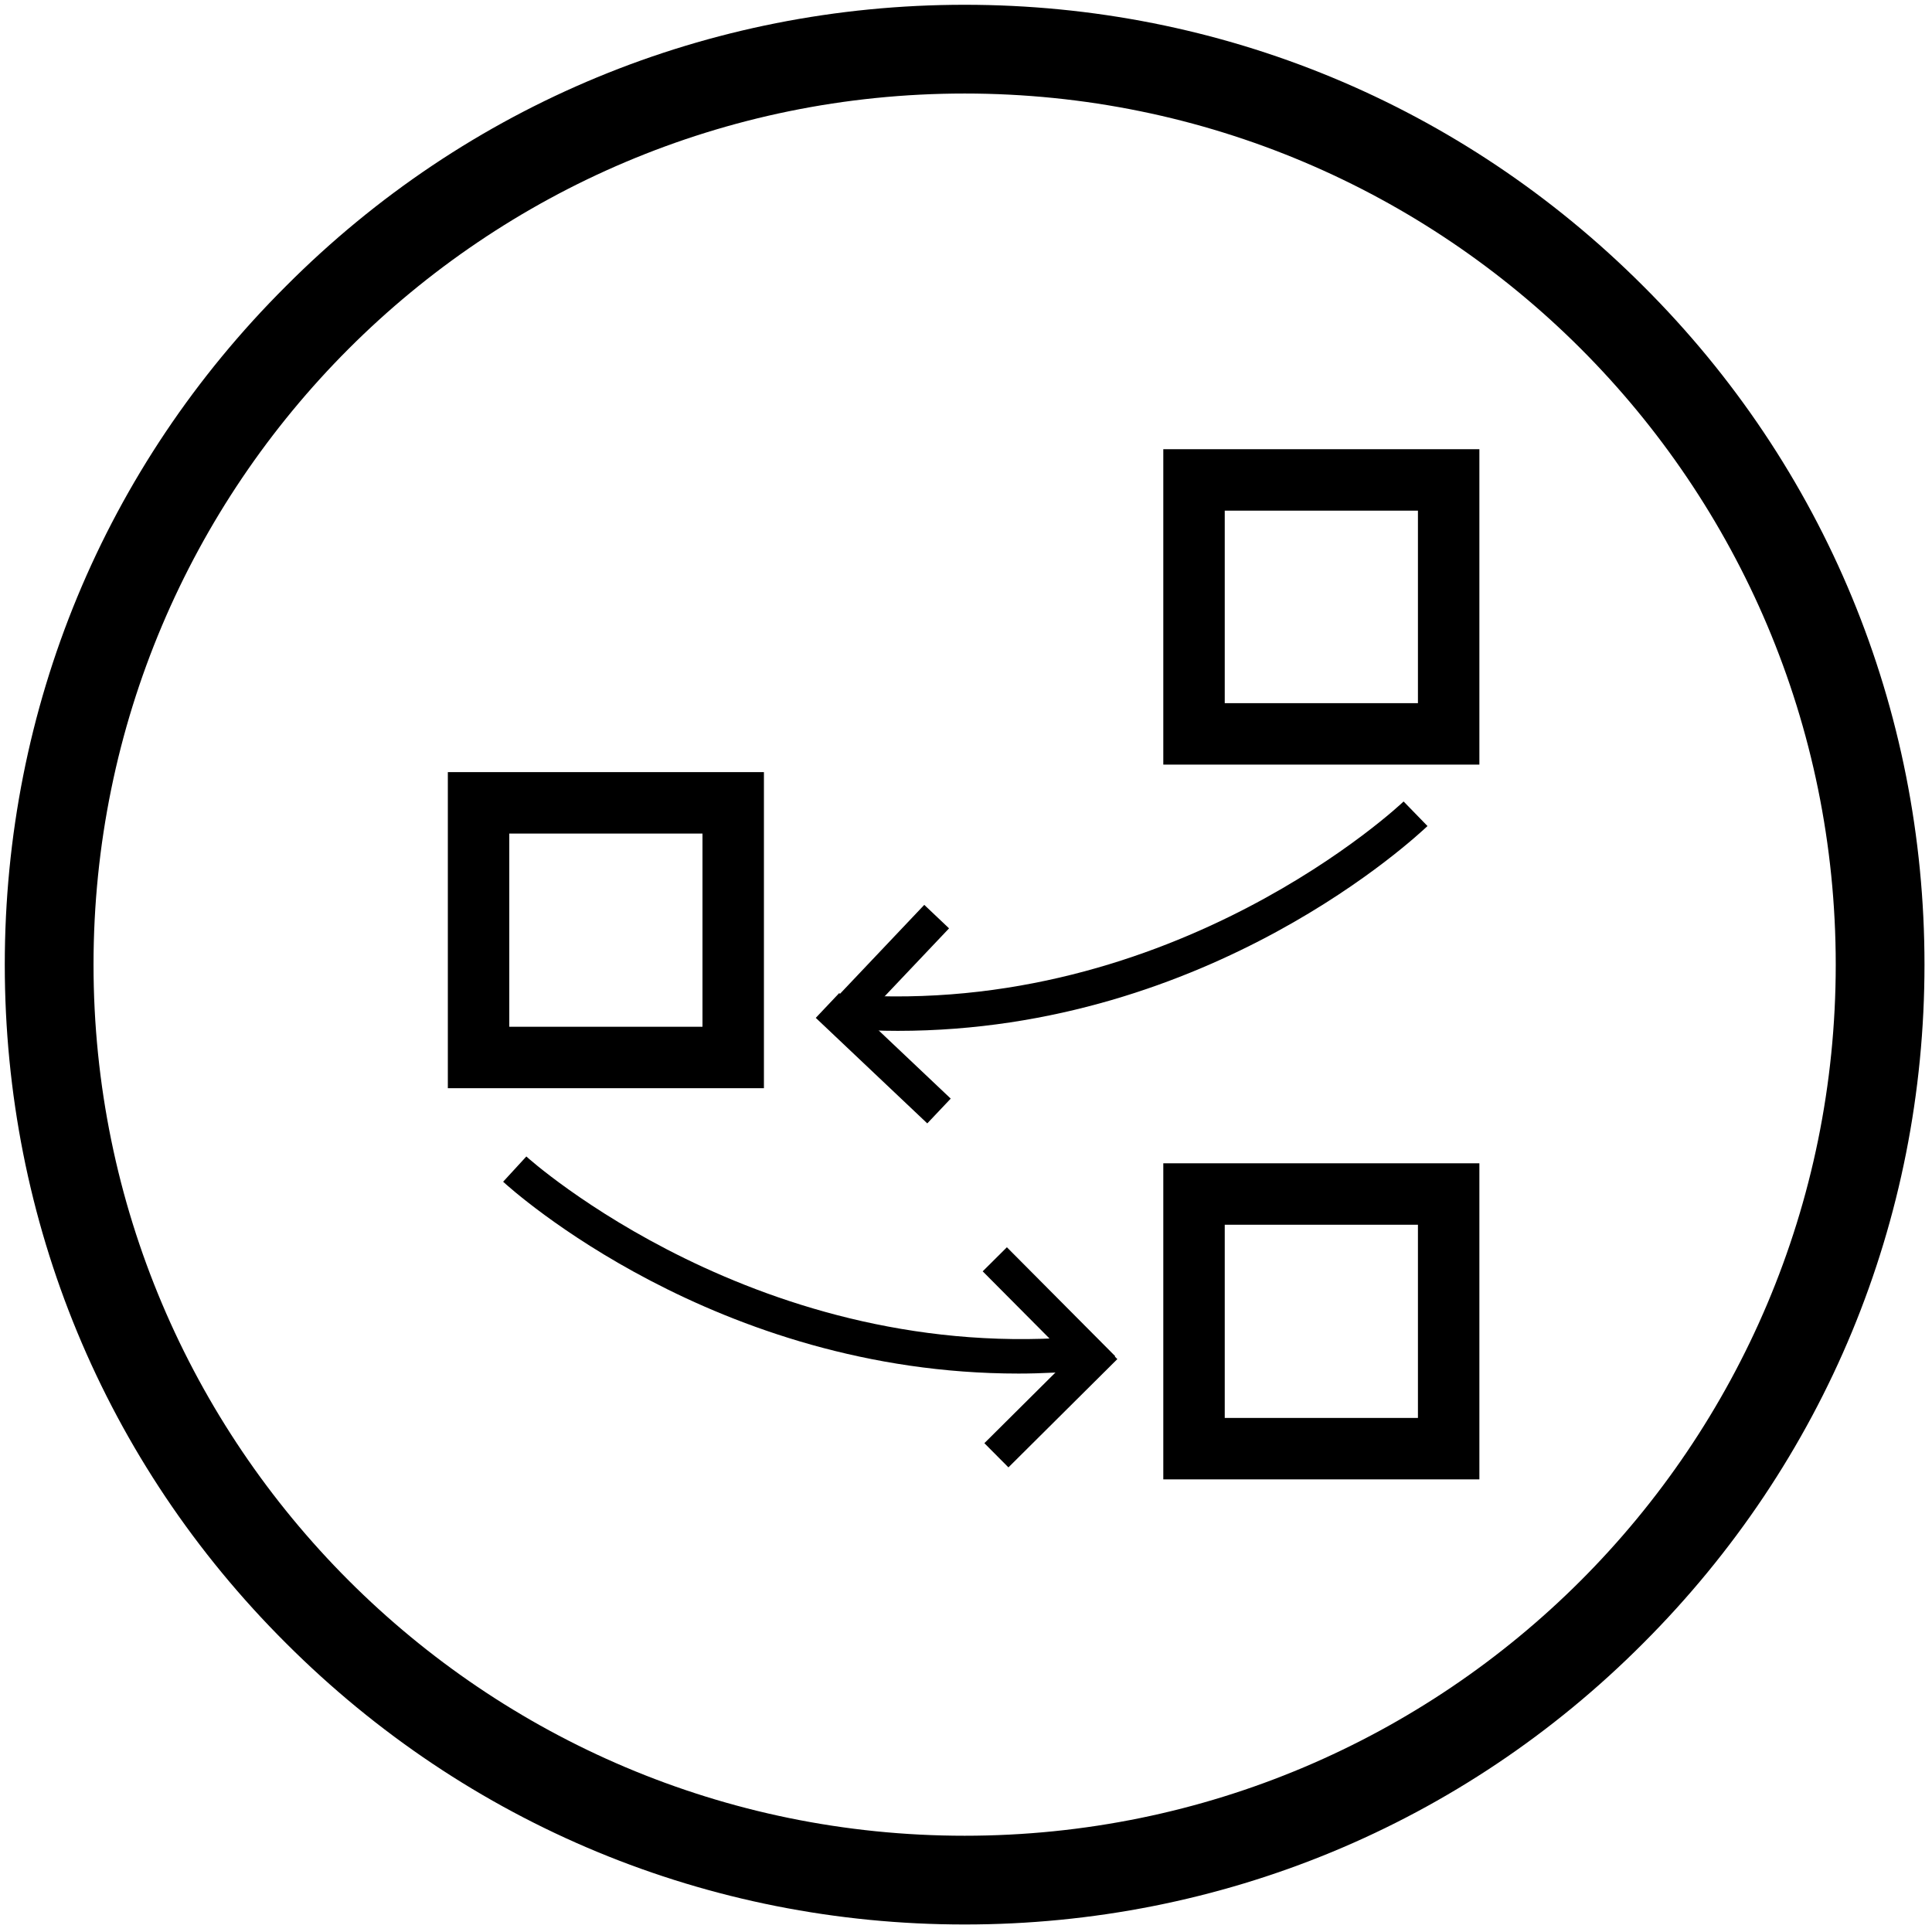 <?xml version="1.0" encoding="UTF-8" standalone="no"?>
<!DOCTYPE svg PUBLIC "-//W3C//DTD SVG 1.1//EN" "http://www.w3.org/Graphics/SVG/1.1/DTD/svg11.dtd">
<svg width="100%" height="100%" viewBox="0 0 283 283" version="1.1" xmlns="http://www.w3.org/2000/svg" xmlns:xlink="http://www.w3.org/1999/xlink" xml:space="preserve" xmlns:serif="http://www.serif.com/" style="fill-rule:evenodd;clip-rule:evenodd;stroke-linejoin:round;stroke-miterlimit:2;">
    <path d="M141.3,13.7C211.8,13.7 268.9,70.8 268.9,141.3C268.9,211.8 211.8,268.9 141.3,268.9C70.8,268.9 13.7,211.7 13.7,141.3C13.7,70.9 70.8,13.7 141.3,13.7M141.3,0.7C103.8,0.7 68.4,15.3 41.9,41.9C15.3,68.4 0.7,103.7 0.7,141.3C0.7,178.9 15.3,214.2 41.9,240.7C68.5,267.3 103.8,281.9 141.3,281.9C178.8,281.9 214.2,267.3 240.7,240.7C267.3,214.1 281.9,178.8 281.9,141.3C281.9,103.8 267.3,68.4 240.7,41.9C214.1,15.3 178.8,0.7 141.3,0.7Z" style="fill-rule:nonzero;"/>
    <path d="M102.9,122.1L102.9,150.4L74.6,150.4L74.6,122.1L102.9,122.1M111.9,113.1L65.6,113.1L65.6,159.4L111.9,159.4L111.9,113.1Z" style="fill-rule:nonzero;"/>
    <path d="M207.7,74.8L207.7,103L179.4,103L179.4,74.8L207.7,74.8M216.7,65.8L170.4,65.8L170.4,112L216.7,112L216.7,65.8Z" style="fill-rule:nonzero;"/>
    <path d="M207.7,179.4L207.7,207.7L179.4,207.7L179.4,179.4L207.7,179.4M216.7,170.4L170.4,170.4L170.4,216.7L216.7,216.7L216.7,170.4Z" style="fill-rule:nonzero;"/>
    <g>
        <path d="M131.5,151C129,151 126.4,150.9 123.7,150.7L124.1,145.7C172.1,149.1 205.3,117.7 205.6,117.4L209.1,121C207.7,122.3 177.4,151 131.5,151Z" style="fill-rule:nonzero;"/>
        <g transform="matrix(0.688,-0.726,0.726,0.688,-62.909,138.511)">
            <rect x="118.2" y="139.8" width="22.5" height="5"/>
        </g>
        <g transform="matrix(0.687,-0.726,0.726,0.687,-72.155,142.508)">
            <rect x="127" y="143.8" width="5" height="22.5"/>
        </g>
    </g>
    <g>
        <path d="M149.2,201.2C104.8,201.2 75,174.3 73.7,173.1L77.1,169.4C77.4,169.7 111.4,200.2 159.3,195.7L159.8,200.7C156.1,201 152.6,201.2 149.2,201.2Z" style="fill-rule:nonzero;"/>
        <g transform="matrix(0.709,-0.705,0.705,0.709,-91.002,164.35)">
            <rect x="151.2" y="181.2" width="5" height="22.5"/>
        </g>
        <g transform="matrix(0.709,-0.705,0.705,0.709,-99.887,168.287)">
            <rect x="142.7" y="202.7" width="22.5" height="5"/>
        </g>
    </g>
</svg>
